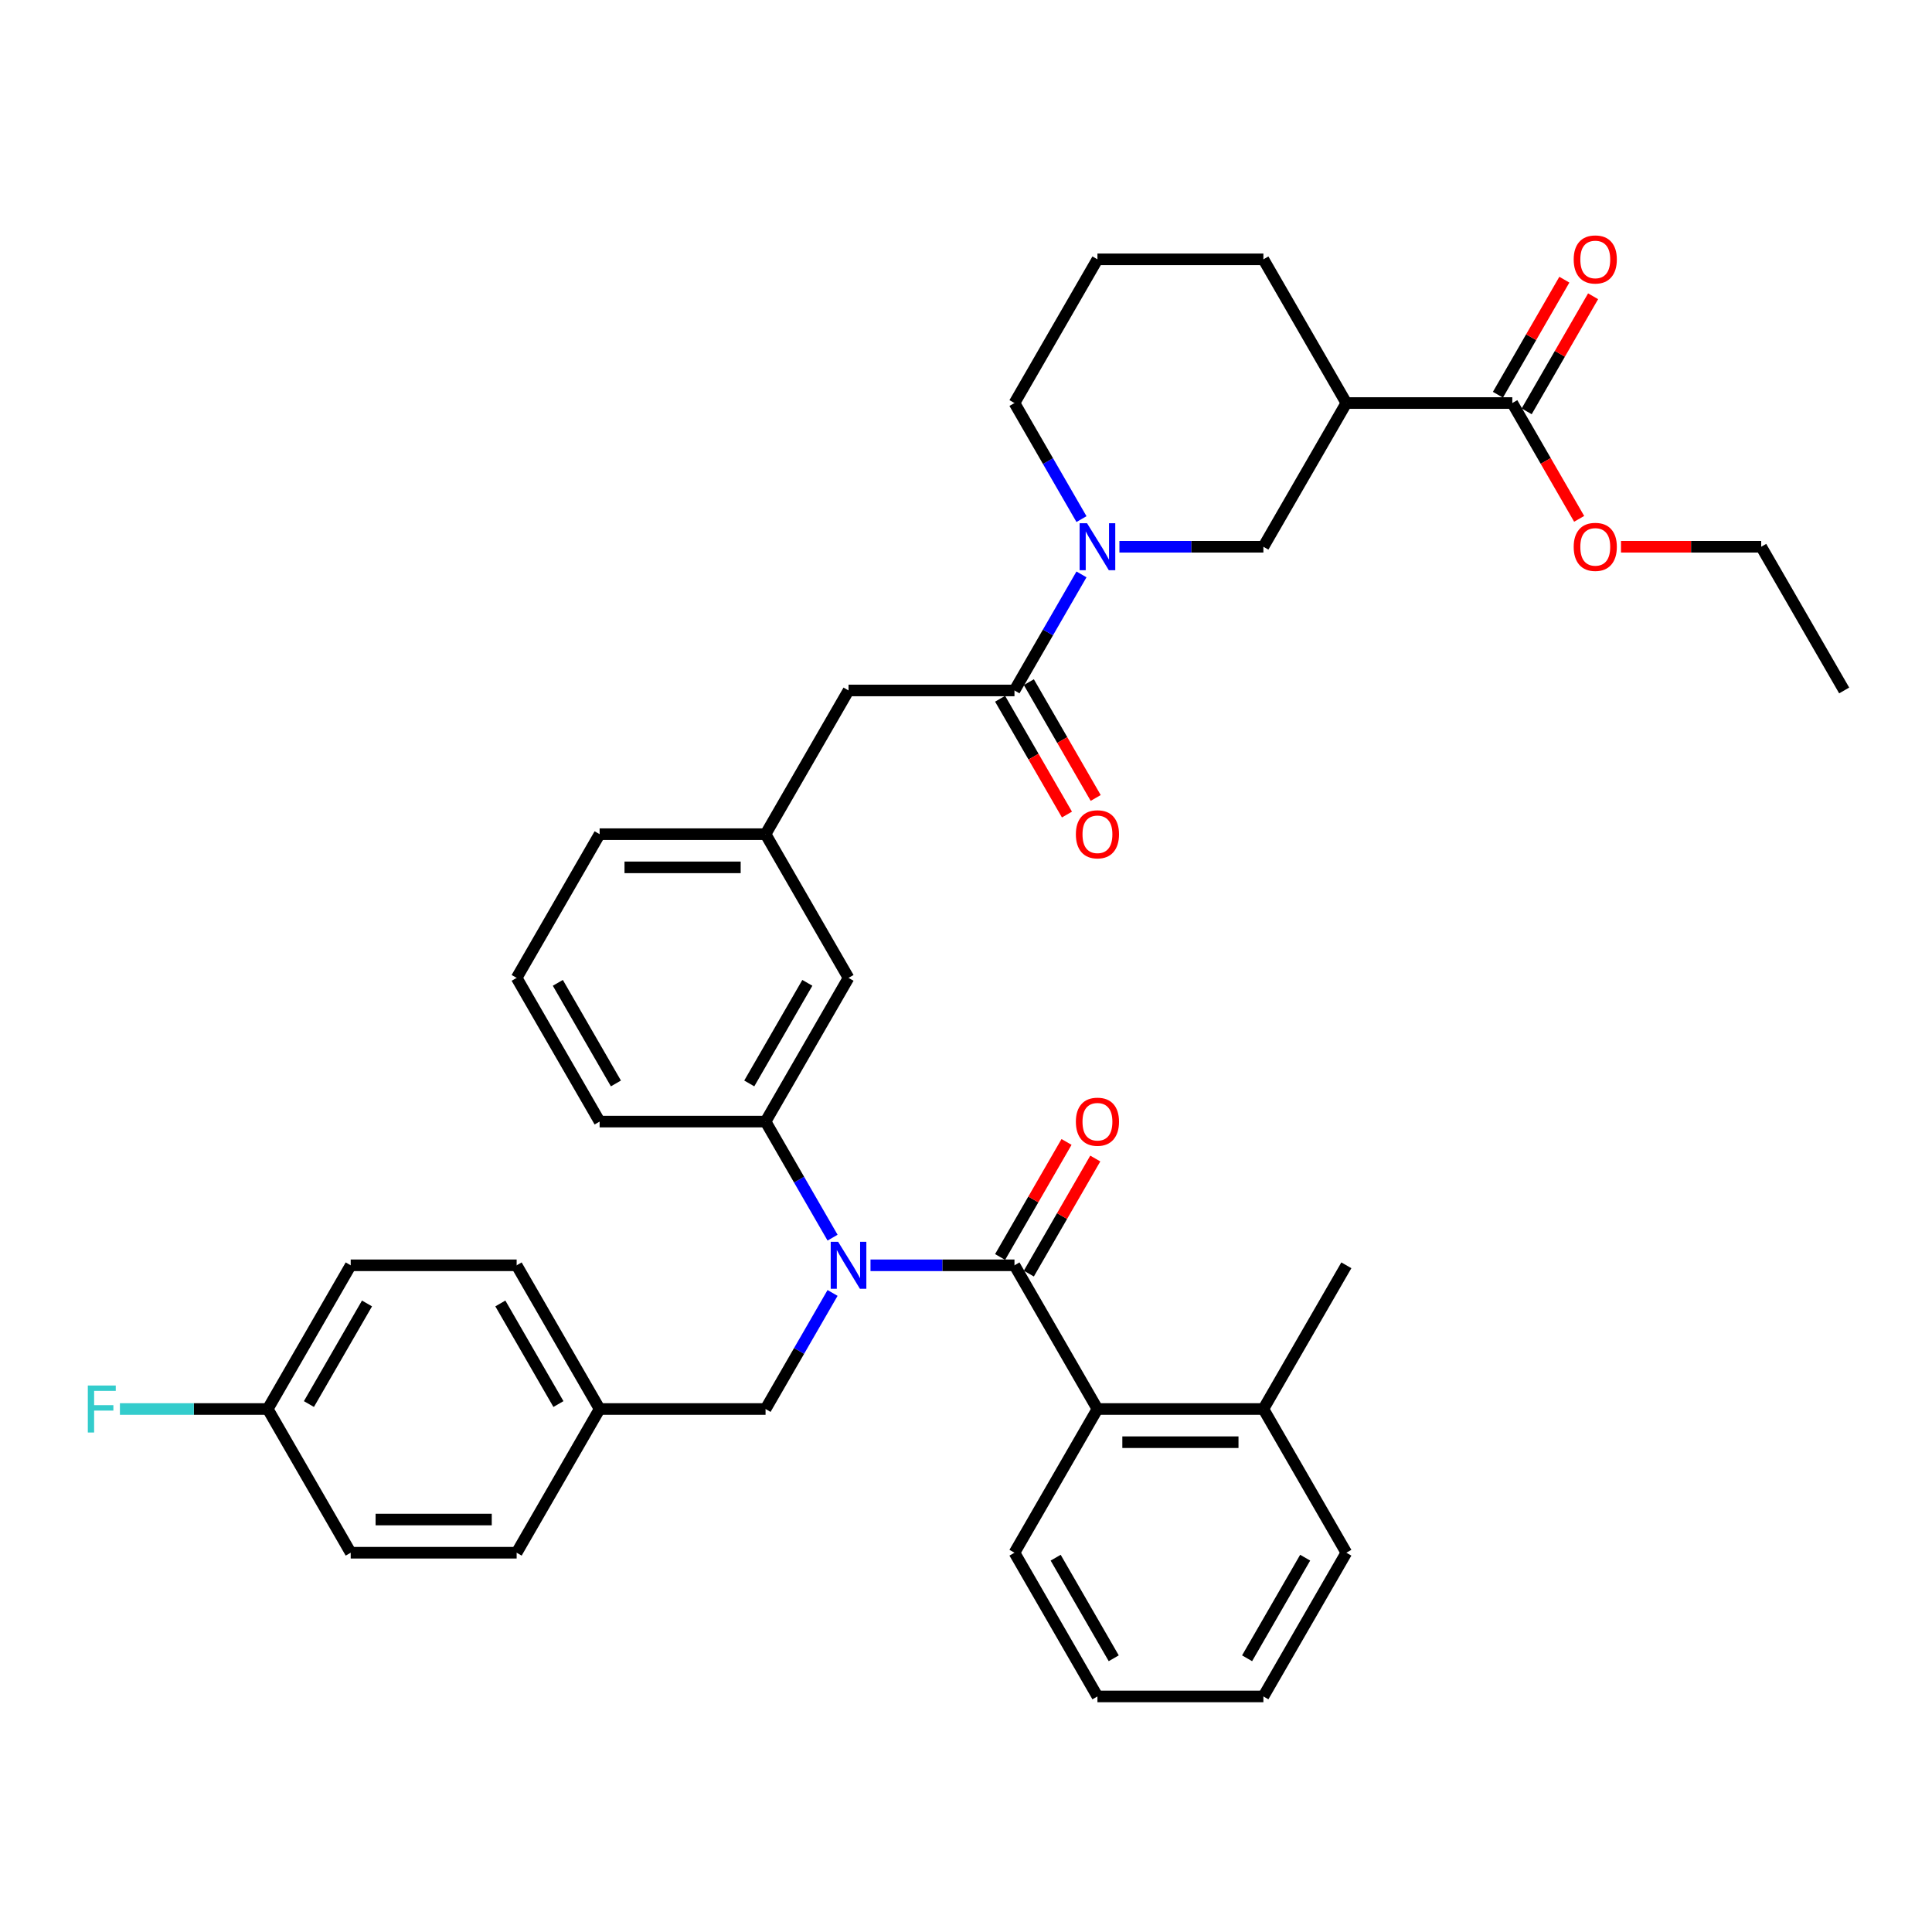 <?xml version='1.0' encoding='iso-8859-1'?>
<svg version='1.1' baseProfile='full'
              xmlns='http://www.w3.org/2000/svg'
                      xmlns:rdkit='http://www.rdkit.org/xml'
                      xmlns:xlink='http://www.w3.org/1999/xlink'
                  xml:space='preserve'
width='1000px' height='1000px' viewBox='0 0 1000 1000'>
<!-- END OF HEADER -->
<rect style='opacity:1.0;fill:#FFFFFF;stroke:none' width='1000' height='1000' x='0' y='0'> </rect>
<path class='bond-0' d='M 696.871,208.614 L 782.763,208.614' style='fill:none;fill-rule:evenodd;stroke:#000000;stroke-width:6px;stroke-linecap:butt;stroke-linejoin:miter;stroke-opacity:1' />
<path class='bond-1' d='M 696.871,208.614 L 653.926,282.998' style='fill:none;fill-rule:evenodd;stroke:#000000;stroke-width:6px;stroke-linecap:butt;stroke-linejoin:miter;stroke-opacity:1' />
<path class='bond-2' d='M 696.871,208.614 L 653.926,134.229' style='fill:none;fill-rule:evenodd;stroke:#000000;stroke-width:6px;stroke-linecap:butt;stroke-linejoin:miter;stroke-opacity:1' />
<path class='bond-3' d='M 525.089,357.382 L 542.431,327.344' style='fill:none;fill-rule:evenodd;stroke:#000000;stroke-width:6px;stroke-linecap:butt;stroke-linejoin:miter;stroke-opacity:1' />
<path class='bond-3' d='M 542.431,327.344 L 559.773,297.307' style='fill:none;fill-rule:evenodd;stroke:#0000FF;stroke-width:6px;stroke-linecap:butt;stroke-linejoin:miter;stroke-opacity:1' />
<path class='bond-4' d='M 517.65,361.676 L 534.953,391.645' style='fill:none;fill-rule:evenodd;stroke:#000000;stroke-width:6px;stroke-linecap:butt;stroke-linejoin:miter;stroke-opacity:1' />
<path class='bond-4' d='M 534.953,391.645 L 552.255,421.613' style='fill:none;fill-rule:evenodd;stroke:#FF0000;stroke-width:6px;stroke-linecap:butt;stroke-linejoin:miter;stroke-opacity:1' />
<path class='bond-4' d='M 532.527,353.087 L 549.83,383.056' style='fill:none;fill-rule:evenodd;stroke:#000000;stroke-width:6px;stroke-linecap:butt;stroke-linejoin:miter;stroke-opacity:1' />
<path class='bond-4' d='M 549.83,383.056 L 567.132,413.024' style='fill:none;fill-rule:evenodd;stroke:#FF0000;stroke-width:6px;stroke-linecap:butt;stroke-linejoin:miter;stroke-opacity:1' />
<path class='bond-5' d='M 525.089,357.382 L 439.198,357.382' style='fill:none;fill-rule:evenodd;stroke:#000000;stroke-width:6px;stroke-linecap:butt;stroke-linejoin:miter;stroke-opacity:1' />
<path class='bond-6' d='M 579.407,282.998 L 616.666,282.998' style='fill:none;fill-rule:evenodd;stroke:#0000FF;stroke-width:6px;stroke-linecap:butt;stroke-linejoin:miter;stroke-opacity:1' />
<path class='bond-6' d='M 616.666,282.998 L 653.926,282.998' style='fill:none;fill-rule:evenodd;stroke:#000000;stroke-width:6px;stroke-linecap:butt;stroke-linejoin:miter;stroke-opacity:1' />
<path class='bond-7' d='M 559.773,268.688 L 542.431,238.651' style='fill:none;fill-rule:evenodd;stroke:#0000FF;stroke-width:6px;stroke-linecap:butt;stroke-linejoin:miter;stroke-opacity:1' />
<path class='bond-7' d='M 542.431,238.651 L 525.089,208.614' style='fill:none;fill-rule:evenodd;stroke:#000000;stroke-width:6px;stroke-linecap:butt;stroke-linejoin:miter;stroke-opacity:1' />
<path class='bond-8' d='M 782.763,208.614 L 800.065,238.582' style='fill:none;fill-rule:evenodd;stroke:#000000;stroke-width:6px;stroke-linecap:butt;stroke-linejoin:miter;stroke-opacity:1' />
<path class='bond-8' d='M 800.065,238.582 L 817.368,268.551' style='fill:none;fill-rule:evenodd;stroke:#FF0000;stroke-width:6px;stroke-linecap:butt;stroke-linejoin:miter;stroke-opacity:1' />
<path class='bond-9' d='M 790.201,212.908 L 807.394,183.129' style='fill:none;fill-rule:evenodd;stroke:#000000;stroke-width:6px;stroke-linecap:butt;stroke-linejoin:miter;stroke-opacity:1' />
<path class='bond-9' d='M 807.394,183.129 L 824.588,153.349' style='fill:none;fill-rule:evenodd;stroke:#FF0000;stroke-width:6px;stroke-linecap:butt;stroke-linejoin:miter;stroke-opacity:1' />
<path class='bond-9' d='M 775.324,204.319 L 792.518,174.539' style='fill:none;fill-rule:evenodd;stroke:#000000;stroke-width:6px;stroke-linecap:butt;stroke-linejoin:miter;stroke-opacity:1' />
<path class='bond-9' d='M 792.518,174.539 L 809.711,144.76' style='fill:none;fill-rule:evenodd;stroke:#FF0000;stroke-width:6px;stroke-linecap:butt;stroke-linejoin:miter;stroke-opacity:1' />
<path class='bond-10' d='M 696.871,803.686 L 653.926,878.07' style='fill:none;fill-rule:evenodd;stroke:#000000;stroke-width:6px;stroke-linecap:butt;stroke-linejoin:miter;stroke-opacity:1' />
<path class='bond-10' d='M 675.553,806.255 L 645.491,858.323' style='fill:none;fill-rule:evenodd;stroke:#000000;stroke-width:6px;stroke-linecap:butt;stroke-linejoin:miter;stroke-opacity:1' />
<path class='bond-11' d='M 696.871,803.686 L 653.926,729.302' style='fill:none;fill-rule:evenodd;stroke:#000000;stroke-width:6px;stroke-linecap:butt;stroke-linejoin:miter;stroke-opacity:1' />
<path class='bond-12' d='M 430.936,669.227 L 413.594,699.265' style='fill:none;fill-rule:evenodd;stroke:#0000FF;stroke-width:6px;stroke-linecap:butt;stroke-linejoin:miter;stroke-opacity:1' />
<path class='bond-12' d='M 413.594,699.265 L 396.252,729.302' style='fill:none;fill-rule:evenodd;stroke:#000000;stroke-width:6px;stroke-linecap:butt;stroke-linejoin:miter;stroke-opacity:1' />
<path class='bond-13' d='M 450.57,654.918 L 487.829,654.918' style='fill:none;fill-rule:evenodd;stroke:#0000FF;stroke-width:6px;stroke-linecap:butt;stroke-linejoin:miter;stroke-opacity:1' />
<path class='bond-13' d='M 487.829,654.918 L 525.089,654.918' style='fill:none;fill-rule:evenodd;stroke:#000000;stroke-width:6px;stroke-linecap:butt;stroke-linejoin:miter;stroke-opacity:1' />
<path class='bond-14' d='M 430.936,640.608 L 413.594,610.571' style='fill:none;fill-rule:evenodd;stroke:#0000FF;stroke-width:6px;stroke-linecap:butt;stroke-linejoin:miter;stroke-opacity:1' />
<path class='bond-14' d='M 413.594,610.571 L 396.252,580.534' style='fill:none;fill-rule:evenodd;stroke:#000000;stroke-width:6px;stroke-linecap:butt;stroke-linejoin:miter;stroke-opacity:1' />
<path class='bond-15' d='M 532.527,659.213 L 549.721,629.433' style='fill:none;fill-rule:evenodd;stroke:#000000;stroke-width:6px;stroke-linecap:butt;stroke-linejoin:miter;stroke-opacity:1' />
<path class='bond-15' d='M 549.721,629.433 L 566.914,599.653' style='fill:none;fill-rule:evenodd;stroke:#FF0000;stroke-width:6px;stroke-linecap:butt;stroke-linejoin:miter;stroke-opacity:1' />
<path class='bond-15' d='M 517.65,650.623 L 534.844,620.844' style='fill:none;fill-rule:evenodd;stroke:#000000;stroke-width:6px;stroke-linecap:butt;stroke-linejoin:miter;stroke-opacity:1' />
<path class='bond-15' d='M 534.844,620.844 L 552.037,591.064' style='fill:none;fill-rule:evenodd;stroke:#FF0000;stroke-width:6px;stroke-linecap:butt;stroke-linejoin:miter;stroke-opacity:1' />
<path class='bond-16' d='M 525.089,654.918 L 568.035,729.302' style='fill:none;fill-rule:evenodd;stroke:#000000;stroke-width:6px;stroke-linecap:butt;stroke-linejoin:miter;stroke-opacity:1' />
<path class='bond-17' d='M 653.926,878.07 L 568.035,878.07' style='fill:none;fill-rule:evenodd;stroke:#000000;stroke-width:6px;stroke-linecap:butt;stroke-linejoin:miter;stroke-opacity:1' />
<path class='bond-18' d='M 568.035,878.07 L 525.089,803.686' style='fill:none;fill-rule:evenodd;stroke:#000000;stroke-width:6px;stroke-linecap:butt;stroke-linejoin:miter;stroke-opacity:1' />
<path class='bond-18' d='M 576.469,858.323 L 546.408,806.255' style='fill:none;fill-rule:evenodd;stroke:#000000;stroke-width:6px;stroke-linecap:butt;stroke-linejoin:miter;stroke-opacity:1' />
<path class='bond-19' d='M 138.578,729.302 L 181.524,654.918' style='fill:none;fill-rule:evenodd;stroke:#000000;stroke-width:6px;stroke-linecap:butt;stroke-linejoin:miter;stroke-opacity:1' />
<path class='bond-19' d='M 159.897,726.734 L 189.959,674.665' style='fill:none;fill-rule:evenodd;stroke:#000000;stroke-width:6px;stroke-linecap:butt;stroke-linejoin:miter;stroke-opacity:1' />
<path class='bond-20' d='M 138.578,729.302 L 100.322,729.302' style='fill:none;fill-rule:evenodd;stroke:#000000;stroke-width:6px;stroke-linecap:butt;stroke-linejoin:miter;stroke-opacity:1' />
<path class='bond-20' d='M 100.322,729.302 L 62.066,729.302' style='fill:none;fill-rule:evenodd;stroke:#33CCCC;stroke-width:6px;stroke-linecap:butt;stroke-linejoin:miter;stroke-opacity:1' />
<path class='bond-21' d='M 138.578,729.302 L 181.524,803.686' style='fill:none;fill-rule:evenodd;stroke:#000000;stroke-width:6px;stroke-linecap:butt;stroke-linejoin:miter;stroke-opacity:1' />
<path class='bond-22' d='M 396.252,729.302 L 310.361,729.302' style='fill:none;fill-rule:evenodd;stroke:#000000;stroke-width:6px;stroke-linecap:butt;stroke-linejoin:miter;stroke-opacity:1' />
<path class='bond-23' d='M 310.361,729.302 L 267.415,654.918' style='fill:none;fill-rule:evenodd;stroke:#000000;stroke-width:6px;stroke-linecap:butt;stroke-linejoin:miter;stroke-opacity:1' />
<path class='bond-23' d='M 289.042,726.734 L 258.98,674.665' style='fill:none;fill-rule:evenodd;stroke:#000000;stroke-width:6px;stroke-linecap:butt;stroke-linejoin:miter;stroke-opacity:1' />
<path class='bond-24' d='M 310.361,729.302 L 267.415,803.686' style='fill:none;fill-rule:evenodd;stroke:#000000;stroke-width:6px;stroke-linecap:butt;stroke-linejoin:miter;stroke-opacity:1' />
<path class='bond-25' d='M 439.198,357.382 L 396.252,431.766' style='fill:none;fill-rule:evenodd;stroke:#000000;stroke-width:6px;stroke-linecap:butt;stroke-linejoin:miter;stroke-opacity:1' />
<path class='bond-26' d='M 396.252,431.766 L 310.361,431.766' style='fill:none;fill-rule:evenodd;stroke:#000000;stroke-width:6px;stroke-linecap:butt;stroke-linejoin:miter;stroke-opacity:1' />
<path class='bond-26' d='M 383.368,448.944 L 323.244,448.944' style='fill:none;fill-rule:evenodd;stroke:#000000;stroke-width:6px;stroke-linecap:butt;stroke-linejoin:miter;stroke-opacity:1' />
<path class='bond-27' d='M 396.252,431.766 L 439.198,506.15' style='fill:none;fill-rule:evenodd;stroke:#000000;stroke-width:6px;stroke-linecap:butt;stroke-linejoin:miter;stroke-opacity:1' />
<path class='bond-28' d='M 310.361,431.766 L 267.415,506.15' style='fill:none;fill-rule:evenodd;stroke:#000000;stroke-width:6px;stroke-linecap:butt;stroke-linejoin:miter;stroke-opacity:1' />
<path class='bond-29' d='M 267.415,506.15 L 310.361,580.534' style='fill:none;fill-rule:evenodd;stroke:#000000;stroke-width:6px;stroke-linecap:butt;stroke-linejoin:miter;stroke-opacity:1' />
<path class='bond-29' d='M 288.734,508.718 L 318.796,560.787' style='fill:none;fill-rule:evenodd;stroke:#000000;stroke-width:6px;stroke-linecap:butt;stroke-linejoin:miter;stroke-opacity:1' />
<path class='bond-30' d='M 310.361,580.534 L 396.252,580.534' style='fill:none;fill-rule:evenodd;stroke:#000000;stroke-width:6px;stroke-linecap:butt;stroke-linejoin:miter;stroke-opacity:1' />
<path class='bond-31' d='M 396.252,580.534 L 439.198,506.15' style='fill:none;fill-rule:evenodd;stroke:#000000;stroke-width:6px;stroke-linecap:butt;stroke-linejoin:miter;stroke-opacity:1' />
<path class='bond-31' d='M 387.817,560.787 L 417.879,508.718' style='fill:none;fill-rule:evenodd;stroke:#000000;stroke-width:6px;stroke-linecap:butt;stroke-linejoin:miter;stroke-opacity:1' />
<path class='bond-32' d='M 181.524,654.918 L 267.415,654.918' style='fill:none;fill-rule:evenodd;stroke:#000000;stroke-width:6px;stroke-linecap:butt;stroke-linejoin:miter;stroke-opacity:1' />
<path class='bond-33' d='M 181.524,803.686 L 267.415,803.686' style='fill:none;fill-rule:evenodd;stroke:#000000;stroke-width:6px;stroke-linecap:butt;stroke-linejoin:miter;stroke-opacity:1' />
<path class='bond-33' d='M 194.407,786.508 L 254.531,786.508' style='fill:none;fill-rule:evenodd;stroke:#000000;stroke-width:6px;stroke-linecap:butt;stroke-linejoin:miter;stroke-opacity:1' />
<path class='bond-34' d='M 525.089,803.686 L 568.035,729.302' style='fill:none;fill-rule:evenodd;stroke:#000000;stroke-width:6px;stroke-linecap:butt;stroke-linejoin:miter;stroke-opacity:1' />
<path class='bond-35' d='M 568.035,729.302 L 653.926,729.302' style='fill:none;fill-rule:evenodd;stroke:#000000;stroke-width:6px;stroke-linecap:butt;stroke-linejoin:miter;stroke-opacity:1' />
<path class='bond-35' d='M 580.918,746.48 L 641.042,746.48' style='fill:none;fill-rule:evenodd;stroke:#000000;stroke-width:6px;stroke-linecap:butt;stroke-linejoin:miter;stroke-opacity:1' />
<path class='bond-36' d='M 653.926,729.302 L 696.871,654.918' style='fill:none;fill-rule:evenodd;stroke:#000000;stroke-width:6px;stroke-linecap:butt;stroke-linejoin:miter;stroke-opacity:1' />
<path class='bond-37' d='M 839.022,282.998 L 875.311,282.998' style='fill:none;fill-rule:evenodd;stroke:#FF0000;stroke-width:6px;stroke-linecap:butt;stroke-linejoin:miter;stroke-opacity:1' />
<path class='bond-37' d='M 875.311,282.998 L 911.6,282.998' style='fill:none;fill-rule:evenodd;stroke:#000000;stroke-width:6px;stroke-linecap:butt;stroke-linejoin:miter;stroke-opacity:1' />
<path class='bond-38' d='M 911.6,282.998 L 954.545,357.382' style='fill:none;fill-rule:evenodd;stroke:#000000;stroke-width:6px;stroke-linecap:butt;stroke-linejoin:miter;stroke-opacity:1' />
<path class='bond-39' d='M 525.089,208.614 L 568.035,134.229' style='fill:none;fill-rule:evenodd;stroke:#000000;stroke-width:6px;stroke-linecap:butt;stroke-linejoin:miter;stroke-opacity:1' />
<path class='bond-40' d='M 568.035,134.229 L 653.926,134.229' style='fill:none;fill-rule:evenodd;stroke:#000000;stroke-width:6px;stroke-linecap:butt;stroke-linejoin:miter;stroke-opacity:1' />
<path  class='atom-2' d='M 562.658 270.835
L 570.628 283.719
Q 571.419 284.99, 572.69 287.292
Q 573.961 289.594, 574.03 289.732
L 574.03 270.835
L 577.259 270.835
L 577.259 295.16
L 573.927 295.16
L 565.372 281.074
Q 564.376 279.425, 563.31 277.535
Q 562.28 275.645, 561.971 275.061
L 561.971 295.16
L 558.81 295.16
L 558.81 270.835
L 562.658 270.835
' fill='#0000FF'/>
<path  class='atom-3' d='M 556.869 431.834
Q 556.869 425.994, 559.755 422.73
Q 562.641 419.466, 568.035 419.466
Q 573.428 419.466, 576.314 422.73
Q 579.2 425.994, 579.2 431.834
Q 579.2 437.744, 576.28 441.111
Q 573.36 444.443, 568.035 444.443
Q 562.675 444.443, 559.755 441.111
Q 556.869 437.778, 556.869 431.834
M 568.035 441.695
Q 571.745 441.695, 573.738 439.221
Q 575.765 436.713, 575.765 431.834
Q 575.765 427.059, 573.738 424.654
Q 571.745 422.215, 568.035 422.215
Q 564.324 422.215, 562.297 424.62
Q 560.304 427.025, 560.304 431.834
Q 560.304 436.747, 562.297 439.221
Q 564.324 441.695, 568.035 441.695
' fill='#FF0000'/>
<path  class='atom-6' d='M 433.821 642.756
L 441.791 655.639
Q 442.582 656.911, 443.853 659.213
Q 445.124 661.514, 445.193 661.652
L 445.193 642.756
L 448.422 642.756
L 448.422 667.08
L 445.09 667.08
L 436.535 652.994
Q 435.539 651.345, 434.474 649.455
Q 433.443 647.566, 433.134 646.982
L 433.134 667.08
L 429.973 667.08
L 429.973 642.756
L 433.821 642.756
' fill='#0000FF'/>
<path  class='atom-8' d='M 556.869 580.603
Q 556.869 574.762, 559.755 571.498
Q 562.641 568.234, 568.035 568.234
Q 573.428 568.234, 576.314 571.498
Q 579.2 574.762, 579.2 580.603
Q 579.2 586.512, 576.28 589.879
Q 573.36 593.211, 568.035 593.211
Q 562.675 593.211, 559.755 589.879
Q 556.869 586.546, 556.869 580.603
M 568.035 590.463
Q 571.745 590.463, 573.738 587.989
Q 575.765 585.481, 575.765 580.603
Q 575.765 575.827, 573.738 573.422
Q 571.745 570.983, 568.035 570.983
Q 564.324 570.983, 562.297 573.388
Q 560.304 575.793, 560.304 580.603
Q 560.304 585.516, 562.297 587.989
Q 564.324 590.463, 568.035 590.463
' fill='#FF0000'/>
<path  class='atom-21' d='M 45.455 717.14
L 59.919 717.14
L 59.919 719.923
L 48.718 719.923
L 48.718 727.309
L 58.682 727.309
L 58.682 730.127
L 48.718 730.127
L 48.718 741.464
L 45.455 741.464
L 45.455 717.14
' fill='#33CCCC'/>
<path  class='atom-30' d='M 814.543 283.066
Q 814.543 277.226, 817.429 273.962
Q 820.314 270.698, 825.708 270.698
Q 831.102 270.698, 833.988 273.962
Q 836.874 277.226, 836.874 283.066
Q 836.874 288.976, 833.954 292.343
Q 831.034 295.675, 825.708 295.675
Q 820.349 295.675, 817.429 292.343
Q 814.543 289.01, 814.543 283.066
M 825.708 292.927
Q 829.419 292.927, 831.412 290.453
Q 833.439 287.945, 833.439 283.066
Q 833.439 278.291, 831.412 275.886
Q 829.419 273.447, 825.708 273.447
Q 821.998 273.447, 819.971 275.851
Q 817.978 278.256, 817.978 283.066
Q 817.978 287.979, 819.971 290.453
Q 821.998 292.927, 825.708 292.927
' fill='#FF0000'/>
<path  class='atom-31' d='M 814.543 134.298
Q 814.543 128.458, 817.429 125.194
Q 820.314 121.93, 825.708 121.93
Q 831.102 121.93, 833.988 125.194
Q 836.874 128.458, 836.874 134.298
Q 836.874 140.208, 833.954 143.574
Q 831.034 146.907, 825.708 146.907
Q 820.349 146.907, 817.429 143.574
Q 814.543 140.242, 814.543 134.298
M 825.708 144.159
Q 829.419 144.159, 831.412 141.685
Q 833.439 139.177, 833.439 134.298
Q 833.439 129.523, 831.412 127.118
Q 829.419 124.678, 825.708 124.678
Q 821.998 124.678, 819.971 127.083
Q 817.978 129.488, 817.978 134.298
Q 817.978 139.211, 819.971 141.685
Q 821.998 144.159, 825.708 144.159
' fill='#FF0000'/>
</svg>
